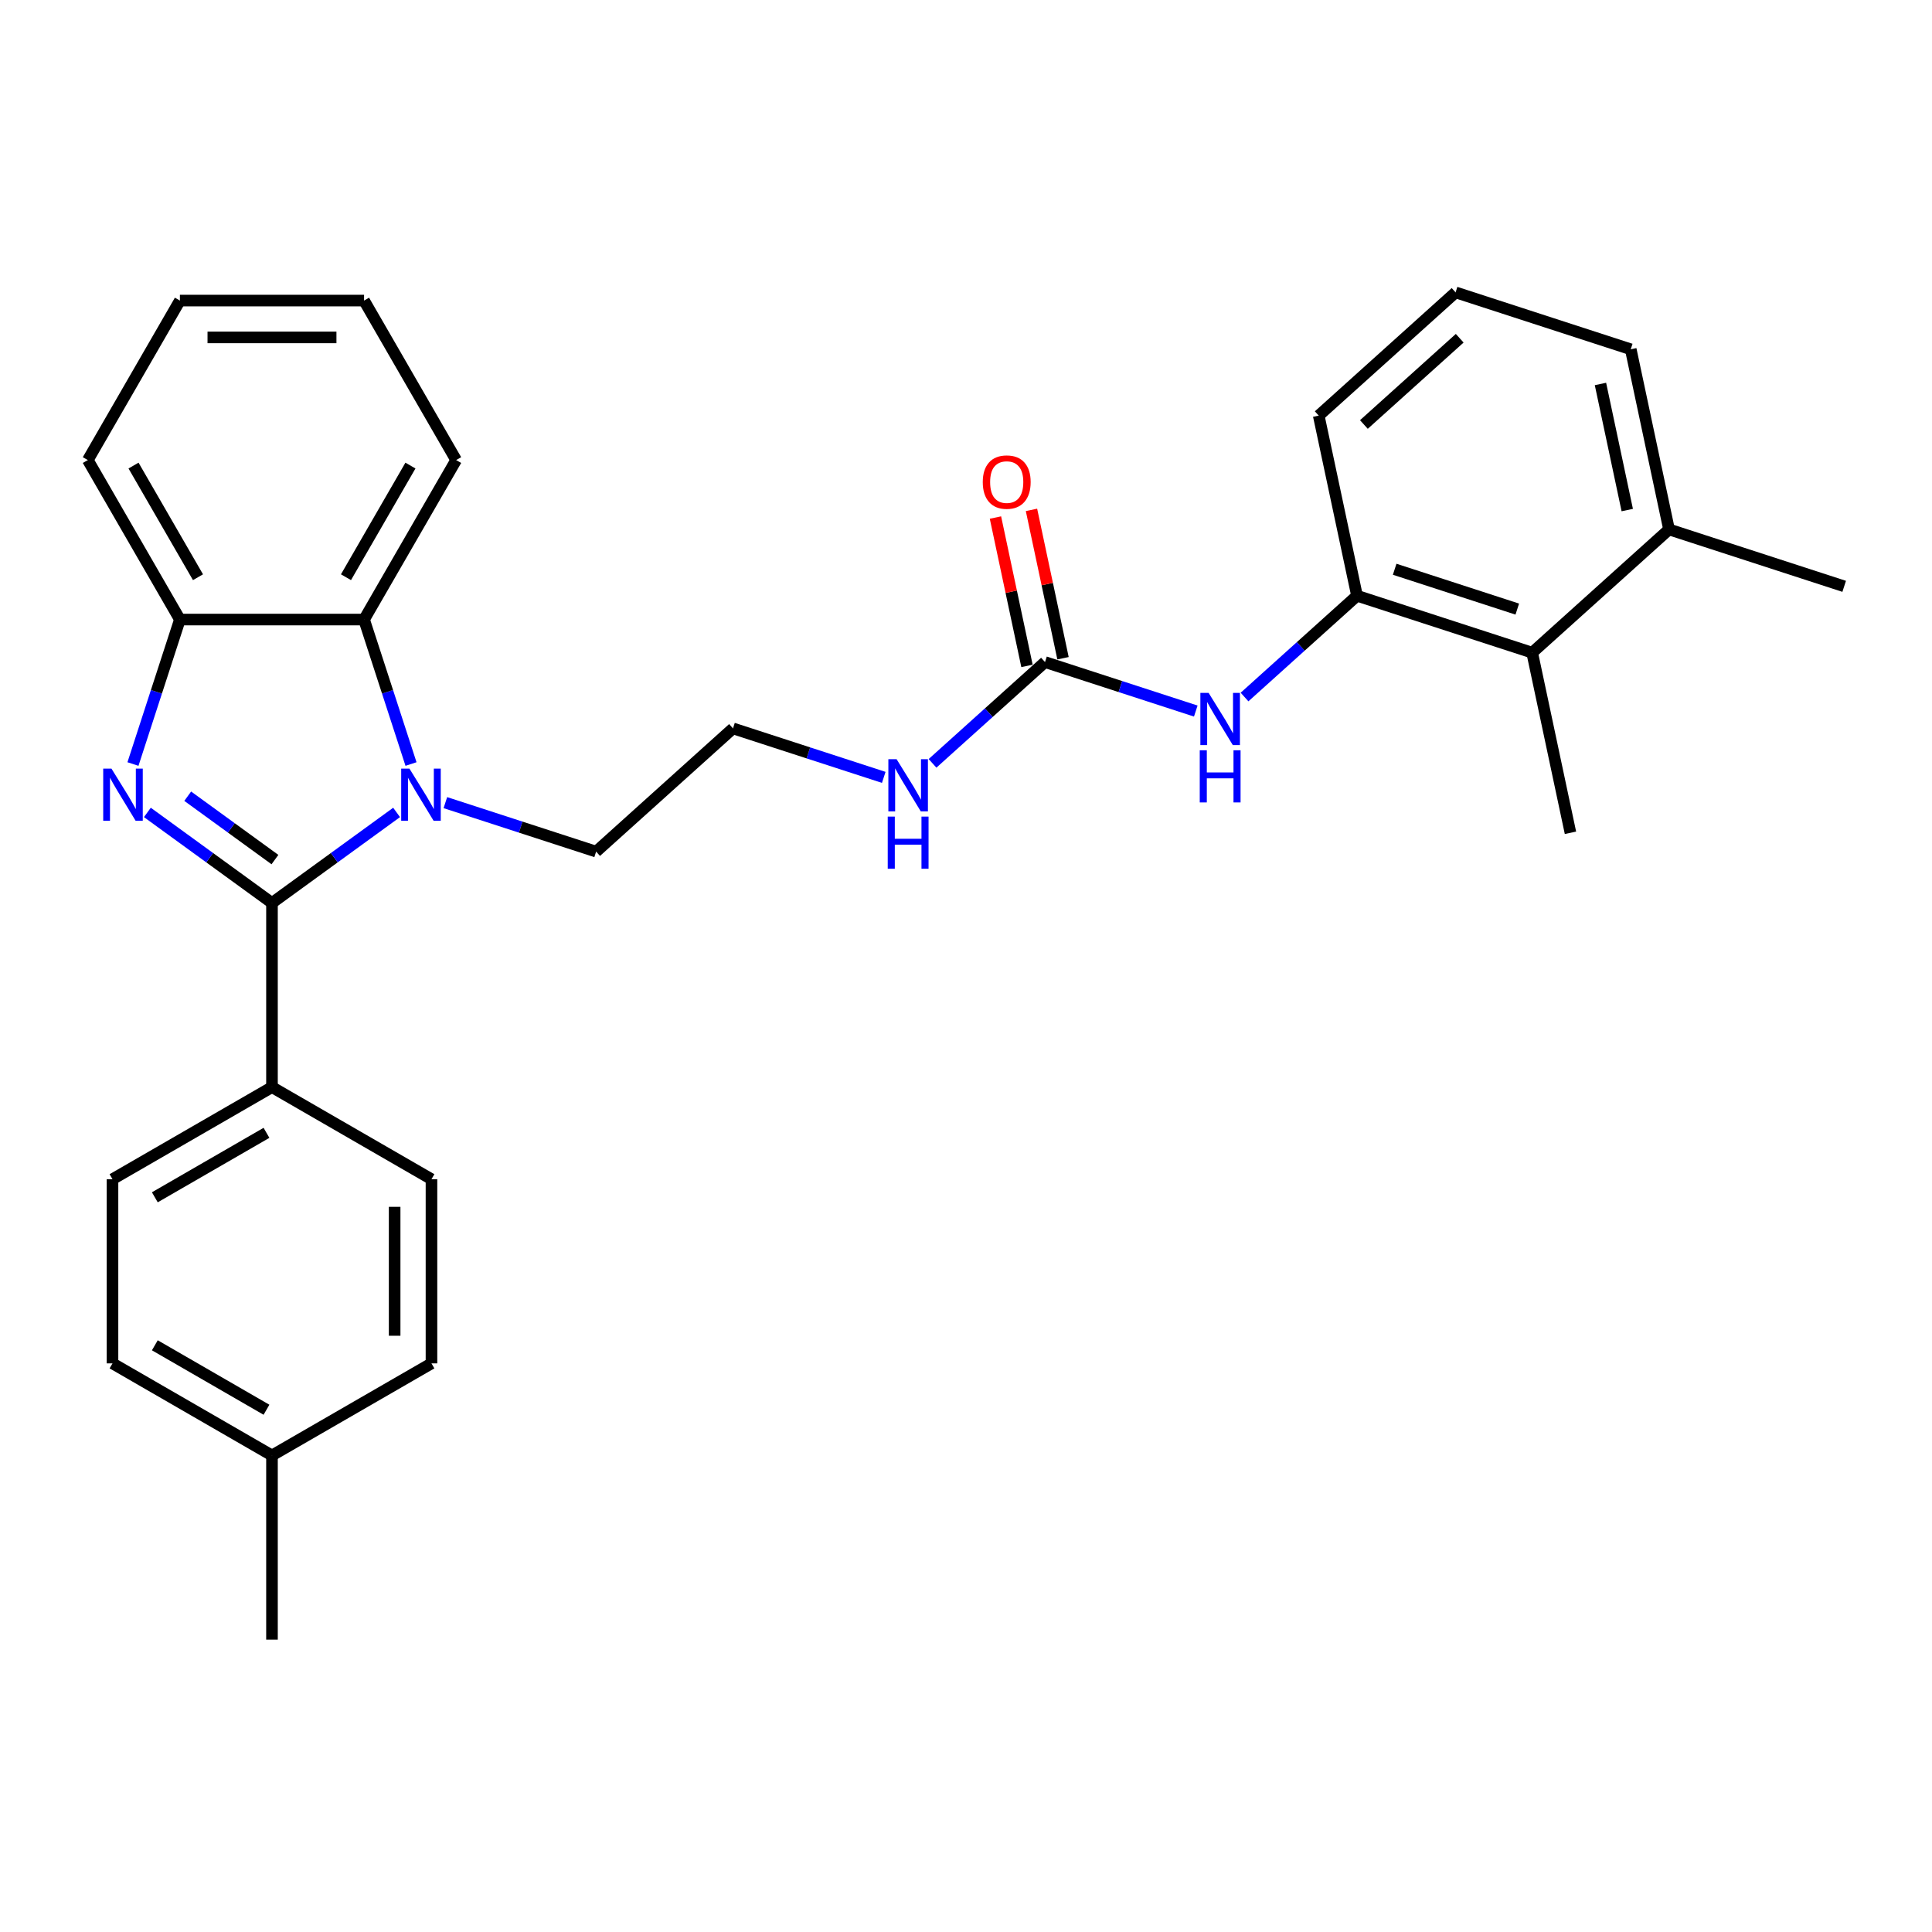 <?xml version='1.0' encoding='iso-8859-1'?>
<svg version='1.1' baseProfile='full'
              xmlns='http://www.w3.org/2000/svg'
                      xmlns:rdkit='http://www.rdkit.org/xml'
                      xmlns:xlink='http://www.w3.org/1999/xlink'
                  xml:space='preserve'
width='1000px' height='1000px' viewBox='0 0 1000 1000'>
<!-- END OF HEADER -->
<rect style='opacity:1.0;fill:#FFFFFF;stroke:none' width='1000' height='1000' x='0' y='0'> </rect>
<path class='bond-0' d='M 140.778,467.371 L 108.529,443.941' style='fill:none;fill-rule:evenodd;stroke:#000000;stroke-width:6px;stroke-linecap:butt;stroke-linejoin:miter;stroke-opacity:1' />
<path class='bond-0' d='M 108.529,443.941 L 76.281,420.511' style='fill:none;fill-rule:evenodd;stroke:#0000FF;stroke-width:6px;stroke-linecap:butt;stroke-linejoin:miter;stroke-opacity:1' />
<path class='bond-0' d='M 142.31,444.918 L 119.735,428.517' style='fill:none;fill-rule:evenodd;stroke:#000000;stroke-width:6px;stroke-linecap:butt;stroke-linejoin:miter;stroke-opacity:1' />
<path class='bond-0' d='M 119.735,428.517 L 97.161,412.116' style='fill:none;fill-rule:evenodd;stroke:#0000FF;stroke-width:6px;stroke-linecap:butt;stroke-linejoin:miter;stroke-opacity:1' />
<path class='bond-1' d='M 140.778,467.371 L 173.027,443.941' style='fill:none;fill-rule:evenodd;stroke:#000000;stroke-width:6px;stroke-linecap:butt;stroke-linejoin:miter;stroke-opacity:1' />
<path class='bond-1' d='M 173.027,443.941 L 205.276,420.511' style='fill:none;fill-rule:evenodd;stroke:#0000FF;stroke-width:6px;stroke-linecap:butt;stroke-linejoin:miter;stroke-opacity:1' />
<path class='bond-7' d='M 140.778,467.371 L 140.778,562.695' style='fill:none;fill-rule:evenodd;stroke:#000000;stroke-width:6px;stroke-linecap:butt;stroke-linejoin:miter;stroke-opacity:1' />
<path class='bond-3' d='M 68.82,395.46 L 80.968,358.071' style='fill:none;fill-rule:evenodd;stroke:#0000FF;stroke-width:6px;stroke-linecap:butt;stroke-linejoin:miter;stroke-opacity:1' />
<path class='bond-3' d='M 80.968,358.071 L 93.116,320.683' style='fill:none;fill-rule:evenodd;stroke:#000000;stroke-width:6px;stroke-linecap:butt;stroke-linejoin:miter;stroke-opacity:1' />
<path class='bond-2' d='M 212.737,395.46 L 200.588,358.071' style='fill:none;fill-rule:evenodd;stroke:#0000FF;stroke-width:6px;stroke-linecap:butt;stroke-linejoin:miter;stroke-opacity:1' />
<path class='bond-2' d='M 200.588,358.071 L 188.44,320.683' style='fill:none;fill-rule:evenodd;stroke:#000000;stroke-width:6px;stroke-linecap:butt;stroke-linejoin:miter;stroke-opacity:1' />
<path class='bond-14' d='M 230.518,415.442 L 269.536,428.12' style='fill:none;fill-rule:evenodd;stroke:#0000FF;stroke-width:6px;stroke-linecap:butt;stroke-linejoin:miter;stroke-opacity:1' />
<path class='bond-14' d='M 269.536,428.12 L 308.555,440.798' style='fill:none;fill-rule:evenodd;stroke:#000000;stroke-width:6px;stroke-linecap:butt;stroke-linejoin:miter;stroke-opacity:1' />
<path class='bond-19' d='M 188.44,320.683 L 236.102,238.13' style='fill:none;fill-rule:evenodd;stroke:#000000;stroke-width:6px;stroke-linecap:butt;stroke-linejoin:miter;stroke-opacity:1' />
<path class='bond-19' d='M 179.079,298.767 L 212.442,240.981' style='fill:none;fill-rule:evenodd;stroke:#000000;stroke-width:6px;stroke-linecap:butt;stroke-linejoin:miter;stroke-opacity:1' />
<path class='bond-29' d='M 188.44,320.683 L 93.116,320.683' style='fill:none;fill-rule:evenodd;stroke:#000000;stroke-width:6px;stroke-linecap:butt;stroke-linejoin:miter;stroke-opacity:1' />
<path class='bond-21' d='M 93.116,320.683 L 45.455,238.13' style='fill:none;fill-rule:evenodd;stroke:#000000;stroke-width:6px;stroke-linecap:butt;stroke-linejoin:miter;stroke-opacity:1' />
<path class='bond-21' d='M 102.478,298.767 L 69.114,240.981' style='fill:none;fill-rule:evenodd;stroke:#000000;stroke-width:6px;stroke-linecap:butt;stroke-linejoin:miter;stroke-opacity:1' />
<path class='bond-4' d='M 540.892,342.686 L 511.783,368.896' style='fill:none;fill-rule:evenodd;stroke:#000000;stroke-width:6px;stroke-linecap:butt;stroke-linejoin:miter;stroke-opacity:1' />
<path class='bond-4' d='M 511.783,368.896 L 482.674,395.106' style='fill:none;fill-rule:evenodd;stroke:#0000FF;stroke-width:6px;stroke-linecap:butt;stroke-linejoin:miter;stroke-opacity:1' />
<path class='bond-5' d='M 540.892,342.686 L 579.911,355.364' style='fill:none;fill-rule:evenodd;stroke:#000000;stroke-width:6px;stroke-linecap:butt;stroke-linejoin:miter;stroke-opacity:1' />
<path class='bond-5' d='M 579.911,355.364 L 618.929,368.042' style='fill:none;fill-rule:evenodd;stroke:#0000FF;stroke-width:6px;stroke-linecap:butt;stroke-linejoin:miter;stroke-opacity:1' />
<path class='bond-9' d='M 550.216,340.704 L 542.055,302.31' style='fill:none;fill-rule:evenodd;stroke:#000000;stroke-width:6px;stroke-linecap:butt;stroke-linejoin:miter;stroke-opacity:1' />
<path class='bond-9' d='M 542.055,302.31 L 533.894,263.917' style='fill:none;fill-rule:evenodd;stroke:#FF0000;stroke-width:6px;stroke-linecap:butt;stroke-linejoin:miter;stroke-opacity:1' />
<path class='bond-9' d='M 531.568,344.668 L 523.407,306.274' style='fill:none;fill-rule:evenodd;stroke:#000000;stroke-width:6px;stroke-linecap:butt;stroke-linejoin:miter;stroke-opacity:1' />
<path class='bond-9' d='M 523.407,306.274 L 515.246,267.88' style='fill:none;fill-rule:evenodd;stroke:#FF0000;stroke-width:6px;stroke-linecap:butt;stroke-linejoin:miter;stroke-opacity:1' />
<path class='bond-6' d='M 644.171,360.779 L 673.28,334.569' style='fill:none;fill-rule:evenodd;stroke:#0000FF;stroke-width:6px;stroke-linecap:butt;stroke-linejoin:miter;stroke-opacity:1' />
<path class='bond-6' d='M 673.28,334.569 L 702.39,308.359' style='fill:none;fill-rule:evenodd;stroke:#000000;stroke-width:6px;stroke-linecap:butt;stroke-linejoin:miter;stroke-opacity:1' />
<path class='bond-8' d='M 702.39,308.359 L 793.048,337.816' style='fill:none;fill-rule:evenodd;stroke:#000000;stroke-width:6px;stroke-linecap:butt;stroke-linejoin:miter;stroke-opacity:1' />
<path class='bond-8' d='M 721.88,294.646 L 785.34,315.265' style='fill:none;fill-rule:evenodd;stroke:#000000;stroke-width:6px;stroke-linecap:butt;stroke-linejoin:miter;stroke-opacity:1' />
<path class='bond-20' d='M 702.39,308.359 L 682.571,215.118' style='fill:none;fill-rule:evenodd;stroke:#000000;stroke-width:6px;stroke-linecap:butt;stroke-linejoin:miter;stroke-opacity:1' />
<path class='bond-12' d='M 140.778,562.695 L 58.225,610.356' style='fill:none;fill-rule:evenodd;stroke:#000000;stroke-width:6px;stroke-linecap:butt;stroke-linejoin:miter;stroke-opacity:1' />
<path class='bond-12' d='M 137.928,586.354 L 80.141,619.718' style='fill:none;fill-rule:evenodd;stroke:#000000;stroke-width:6px;stroke-linecap:butt;stroke-linejoin:miter;stroke-opacity:1' />
<path class='bond-13' d='M 140.778,562.695 L 223.331,610.356' style='fill:none;fill-rule:evenodd;stroke:#000000;stroke-width:6px;stroke-linecap:butt;stroke-linejoin:miter;stroke-opacity:1' />
<path class='bond-10' d='M 793.048,337.816 L 863.887,274.032' style='fill:none;fill-rule:evenodd;stroke:#000000;stroke-width:6px;stroke-linecap:butt;stroke-linejoin:miter;stroke-opacity:1' />
<path class='bond-23' d='M 793.048,337.816 L 812.867,431.056' style='fill:none;fill-rule:evenodd;stroke:#000000;stroke-width:6px;stroke-linecap:butt;stroke-linejoin:miter;stroke-opacity:1' />
<path class='bond-25' d='M 863.887,274.032 L 954.545,303.488' style='fill:none;fill-rule:evenodd;stroke:#000000;stroke-width:6px;stroke-linecap:butt;stroke-linejoin:miter;stroke-opacity:1' />
<path class='bond-32' d='M 863.887,274.032 L 844.068,180.791' style='fill:none;fill-rule:evenodd;stroke:#000000;stroke-width:6px;stroke-linecap:butt;stroke-linejoin:miter;stroke-opacity:1' />
<path class='bond-32' d='M 842.266,264.009 L 828.393,198.741' style='fill:none;fill-rule:evenodd;stroke:#000000;stroke-width:6px;stroke-linecap:butt;stroke-linejoin:miter;stroke-opacity:1' />
<path class='bond-11' d='M 457.432,402.37 L 418.413,389.692' style='fill:none;fill-rule:evenodd;stroke:#0000FF;stroke-width:6px;stroke-linecap:butt;stroke-linejoin:miter;stroke-opacity:1' />
<path class='bond-11' d='M 418.413,389.692 L 379.394,377.014' style='fill:none;fill-rule:evenodd;stroke:#000000;stroke-width:6px;stroke-linecap:butt;stroke-linejoin:miter;stroke-opacity:1' />
<path class='bond-16' d='M 58.225,610.356 L 58.225,705.68' style='fill:none;fill-rule:evenodd;stroke:#000000;stroke-width:6px;stroke-linecap:butt;stroke-linejoin:miter;stroke-opacity:1' />
<path class='bond-15' d='M 223.331,610.356 L 223.331,705.68' style='fill:none;fill-rule:evenodd;stroke:#000000;stroke-width:6px;stroke-linecap:butt;stroke-linejoin:miter;stroke-opacity:1' />
<path class='bond-15' d='M 204.266,624.655 L 204.266,691.382' style='fill:none;fill-rule:evenodd;stroke:#000000;stroke-width:6px;stroke-linecap:butt;stroke-linejoin:miter;stroke-opacity:1' />
<path class='bond-18' d='M 308.555,440.798 L 379.394,377.014' style='fill:none;fill-rule:evenodd;stroke:#000000;stroke-width:6px;stroke-linecap:butt;stroke-linejoin:miter;stroke-opacity:1' />
<path class='bond-17' d='M 223.331,705.68 L 140.778,753.342' style='fill:none;fill-rule:evenodd;stroke:#000000;stroke-width:6px;stroke-linecap:butt;stroke-linejoin:miter;stroke-opacity:1' />
<path class='bond-30' d='M 58.225,705.68 L 140.778,753.342' style='fill:none;fill-rule:evenodd;stroke:#000000;stroke-width:6px;stroke-linecap:butt;stroke-linejoin:miter;stroke-opacity:1' />
<path class='bond-30' d='M 80.141,696.319 L 137.928,729.682' style='fill:none;fill-rule:evenodd;stroke:#000000;stroke-width:6px;stroke-linecap:butt;stroke-linejoin:miter;stroke-opacity:1' />
<path class='bond-26' d='M 140.778,753.342 L 140.778,848.666' style='fill:none;fill-rule:evenodd;stroke:#000000;stroke-width:6px;stroke-linecap:butt;stroke-linejoin:miter;stroke-opacity:1' />
<path class='bond-27' d='M 236.102,238.13 L 188.44,155.577' style='fill:none;fill-rule:evenodd;stroke:#000000;stroke-width:6px;stroke-linecap:butt;stroke-linejoin:miter;stroke-opacity:1' />
<path class='bond-22' d='M 682.571,215.118 L 753.41,151.334' style='fill:none;fill-rule:evenodd;stroke:#000000;stroke-width:6px;stroke-linecap:butt;stroke-linejoin:miter;stroke-opacity:1' />
<path class='bond-22' d='M 705.953,219.718 L 755.541,175.07' style='fill:none;fill-rule:evenodd;stroke:#000000;stroke-width:6px;stroke-linecap:butt;stroke-linejoin:miter;stroke-opacity:1' />
<path class='bond-28' d='M 45.455,238.13 L 93.116,155.577' style='fill:none;fill-rule:evenodd;stroke:#000000;stroke-width:6px;stroke-linecap:butt;stroke-linejoin:miter;stroke-opacity:1' />
<path class='bond-24' d='M 753.41,151.334 L 844.068,180.791' style='fill:none;fill-rule:evenodd;stroke:#000000;stroke-width:6px;stroke-linecap:butt;stroke-linejoin:miter;stroke-opacity:1' />
<path class='bond-31' d='M 188.44,155.577 L 93.116,155.577' style='fill:none;fill-rule:evenodd;stroke:#000000;stroke-width:6px;stroke-linecap:butt;stroke-linejoin:miter;stroke-opacity:1' />
<path class='bond-31' d='M 174.142,174.642 L 107.415,174.642' style='fill:none;fill-rule:evenodd;stroke:#000000;stroke-width:6px;stroke-linecap:butt;stroke-linejoin:miter;stroke-opacity:1' />
<path  class='atom-1' d='M 57.693 397.843
L 66.538 412.142
Q 67.415 413.553, 68.826 416.107
Q 70.237 418.662, 70.313 418.814
L 70.313 397.843
L 73.897 397.843
L 73.897 424.839
L 70.199 424.839
L 60.705 409.206
Q 59.599 407.376, 58.417 405.278
Q 57.273 403.181, 56.93 402.533
L 56.93 424.839
L 53.422 424.839
L 53.422 397.843
L 57.693 397.843
' fill='#0000FF'/>
<path  class='atom-2' d='M 211.93 397.843
L 220.776 412.142
Q 221.653 413.553, 223.063 416.107
Q 224.474 418.662, 224.55 418.814
L 224.55 397.843
L 228.135 397.843
L 228.135 424.839
L 224.436 424.839
L 214.942 409.206
Q 213.836 407.376, 212.654 405.278
Q 211.51 403.181, 211.167 402.533
L 211.167 424.839
L 207.659 424.839
L 207.659 397.843
L 211.93 397.843
' fill='#0000FF'/>
<path  class='atom-6' d='M 625.583 358.645
L 634.429 372.944
Q 635.306 374.354, 636.717 376.909
Q 638.128 379.464, 638.204 379.616
L 638.204 358.645
L 641.788 358.645
L 641.788 385.641
L 638.089 385.641
L 628.595 370.008
Q 627.489 368.177, 626.307 366.08
Q 625.164 363.983, 624.82 363.335
L 624.82 385.641
L 621.312 385.641
L 621.312 358.645
L 625.583 358.645
' fill='#0000FF'/>
<path  class='atom-6' d='M 620.988 388.34
L 624.649 388.34
L 624.649 399.817
L 638.452 399.817
L 638.452 388.34
L 642.112 388.34
L 642.112 415.336
L 638.452 415.336
L 638.452 402.868
L 624.649 402.868
L 624.649 415.336
L 620.988 415.336
L 620.988 388.34
' fill='#0000FF'/>
<path  class='atom-10' d='M 508.681 249.522
Q 508.681 243.04, 511.884 239.418
Q 515.087 235.795, 521.073 235.795
Q 527.059 235.795, 530.262 239.418
Q 533.465 243.04, 533.465 249.522
Q 533.465 256.08, 530.224 259.817
Q 526.983 263.515, 521.073 263.515
Q 515.125 263.515, 511.884 259.817
Q 508.681 256.118, 508.681 249.522
M 521.073 260.465
Q 525.191 260.465, 527.403 257.72
Q 529.652 254.936, 529.652 249.522
Q 529.652 244.222, 527.403 241.553
Q 525.191 238.846, 521.073 238.846
Q 516.955 238.846, 514.705 241.515
Q 512.494 244.184, 512.494 249.522
Q 512.494 254.974, 514.705 257.72
Q 516.955 260.465, 521.073 260.465
' fill='#FF0000'/>
<path  class='atom-12' d='M 464.085 392.972
L 472.931 407.271
Q 473.808 408.682, 475.219 411.236
Q 476.63 413.791, 476.706 413.944
L 476.706 392.972
L 480.29 392.972
L 480.29 419.968
L 476.592 419.968
L 467.098 404.335
Q 465.992 402.505, 464.81 400.408
Q 463.666 398.311, 463.323 397.662
L 463.323 419.968
L 459.815 419.968
L 459.815 392.972
L 464.085 392.972
' fill='#0000FF'/>
<path  class='atom-12' d='M 459.491 422.668
L 463.151 422.668
L 463.151 434.145
L 476.954 434.145
L 476.954 422.668
L 480.615 422.668
L 480.615 449.663
L 476.954 449.663
L 476.954 437.195
L 463.151 437.195
L 463.151 449.663
L 459.491 449.663
L 459.491 422.668
' fill='#0000FF'/>
</svg>
